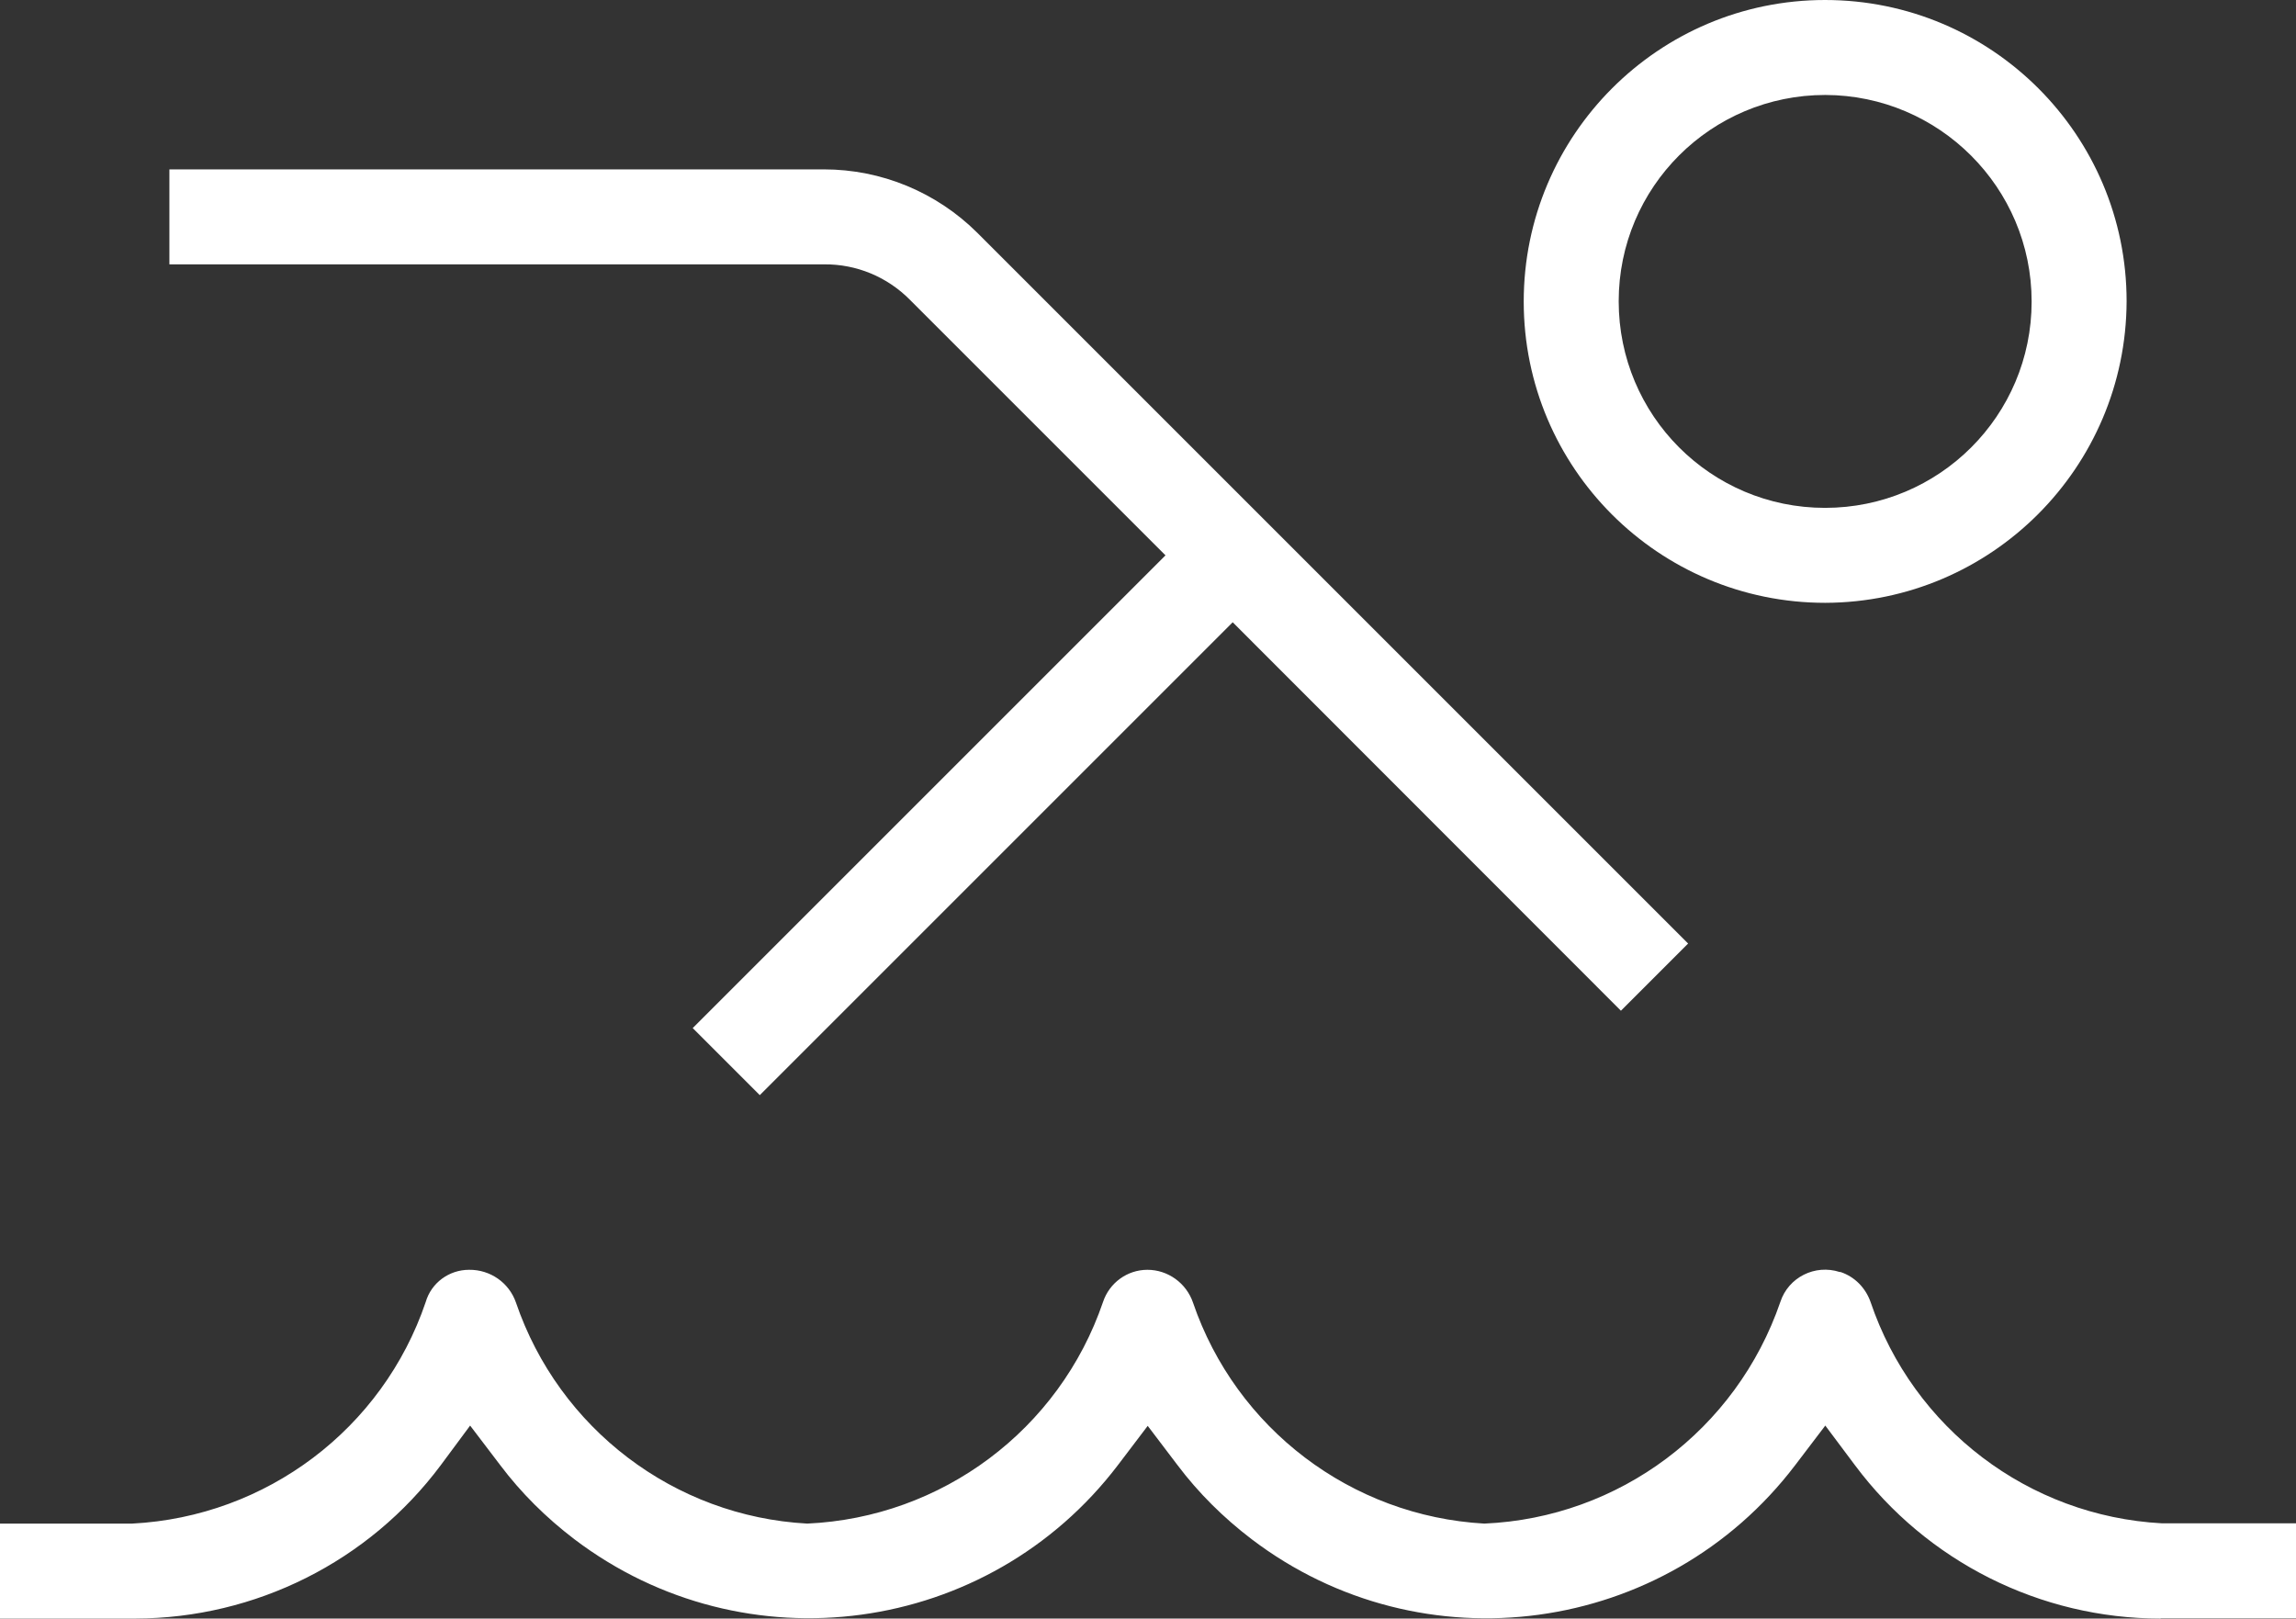 <?xml version="1.0" encoding="UTF-8"?>
<svg xmlns="http://www.w3.org/2000/svg" viewBox="0 0 82.68 58.29">
  <rect x="0" y="0" width="82.68" height="58.29" fill="#333333" stroke="none"/>
  <path d="M77.8,58.29c-4.33,0-8.41-2.05-11-5.52l-1.07-1.43-1.08,1.42c-4.67,6.15-13.44,7.34-19.58,2.67-1.01-.77-1.91-1.66-2.67-2.67l-1.07-1.41-1.07,1.41c-4.67,6.14-13.43,7.34-19.58,2.67-1.01-.77-1.91-1.66-2.67-2.67l-1.08-1.42-1.06,1.43c-2.59,3.47-6.67,5.51-11,5.52H0v-3.42h4.76c4.83-.25,9.02-3.41,10.57-7.98.2-.69.84-1.16,1.56-1.16.76-.01,1.44.46,1.69,1.18,1.55,4.54,5.7,7.7,10.49,7.96,4.85-.22,9.08-3.38,10.65-7.98.23-.69.87-1.16,1.6-1.16.74,0,1.4.48,1.64,1.18,1.55,4.54,5.7,7.69,10.49,7.96,4.86-.21,9.08-3.38,10.66-7.98.29-.89,1.25-1.37,2.14-1.08,0,0,.02,0,.03,0,.51.17.9.57,1.08,1.08,1.54,4.55,5.69,7.71,10.49,7.97h4.84v3.42h-4.88ZM24.94,37.03l17.03-17.03-9.2-9.2c-.82-.83-1.93-1.29-3.09-1.28H6.1v-3.42h23.57c2.07,0,4.05.82,5.52,2.28l25.6,25.6-2.42,2.42-13.98-13.99-17.03,17.03-2.41-2.41ZM65.73,21.71c-6,0-10.86-4.86-10.86-10.85S59.73,0,65.72,0c6,0,10.86,4.86,10.86,10.85h0c-.02,5.99-4.87,10.84-10.85,10.86M65.73,3.42c-4.11,0-7.44,3.32-7.44,7.43,0,4.11,3.32,7.44,7.43,7.44,4.11,0,7.44-3.32,7.44-7.43,0,0,0,0,0,0,0-4.1-3.33-7.43-7.43-7.44" fill="#fff"/>
</svg>